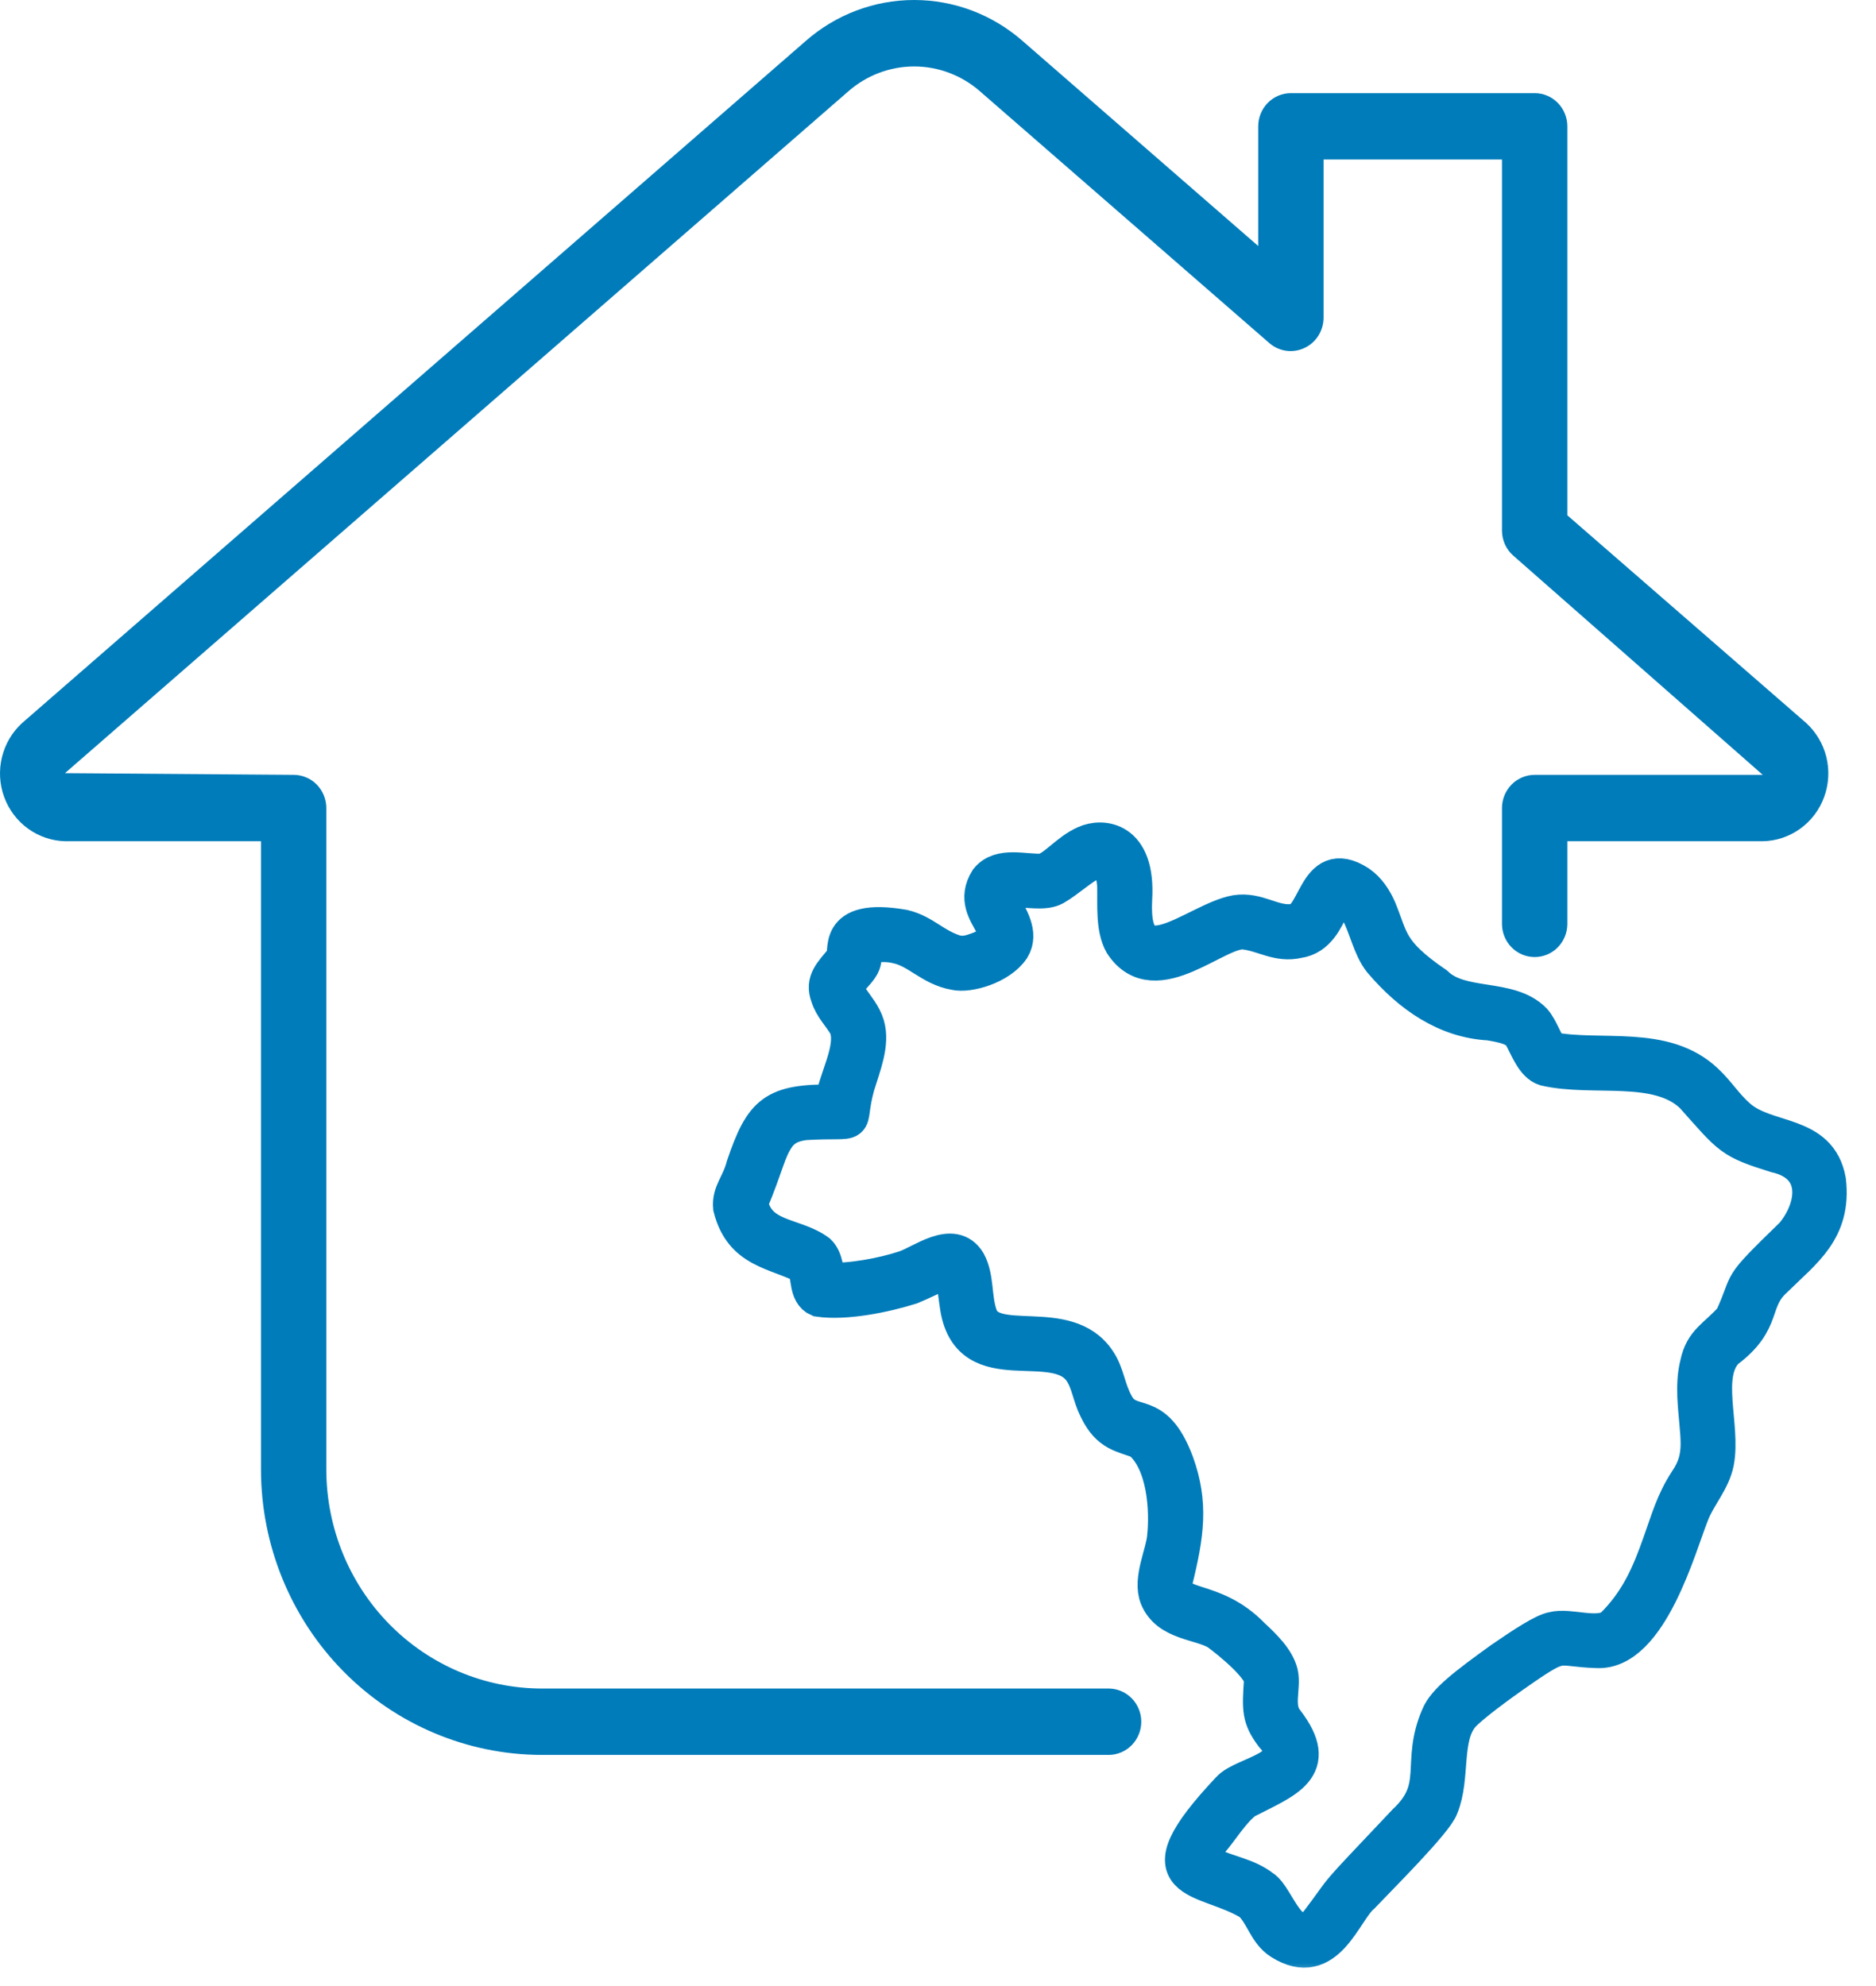 <svg width="51" height="54" viewBox="0 0 51 54" fill="none" xmlns="http://www.w3.org/2000/svg">
<path d="M49.094 19.651L42.609 14.011V3.435C42.609 3.316 42.586 3.199 42.541 3.09C42.497 2.98 42.431 2.881 42.349 2.797C42.266 2.713 42.168 2.646 42.061 2.601C41.953 2.556 41.837 2.532 41.721 2.533H35.094C34.977 2.532 34.861 2.556 34.754 2.601C34.646 2.646 34.548 2.713 34.465 2.797C34.383 2.881 34.318 2.98 34.273 3.09C34.228 3.199 34.205 3.316 34.205 3.435V6.689L27.802 1.116C26.982 0.396 25.935 0 24.852 0C23.768 0 22.721 0.396 21.902 1.116L0.608 19.653C0.335 19.899 0.142 20.224 0.054 20.584C-0.034 20.944 -0.014 21.322 0.113 21.67C0.24 22.018 0.467 22.319 0.765 22.533C1.063 22.748 1.418 22.866 1.783 22.873L7.095 22.873V39.955C7.096 42.011 7.9 43.983 9.33 45.438C10.761 46.893 12.701 47.712 14.725 47.716H30.155C30.387 47.711 30.609 47.614 30.772 47.445C30.934 47.276 31.026 47.05 31.026 46.813C31.026 46.577 30.934 46.35 30.772 46.182C30.609 46.013 30.387 45.916 30.155 45.911H14.725C13.172 45.908 11.683 45.279 10.586 44.163C9.488 43.046 8.872 41.533 8.871 39.955V21.97C8.871 21.852 8.848 21.735 8.803 21.625C8.759 21.516 8.693 21.416 8.611 21.332C8.528 21.248 8.431 21.182 8.323 21.137C8.215 21.091 8.099 21.068 7.983 21.068L1.766 21.022L23.058 2.487C23.556 2.049 24.193 1.807 24.852 1.807C25.511 1.807 26.148 2.049 26.646 2.487L34.516 9.336C34.646 9.446 34.803 9.515 34.971 9.538C35.138 9.56 35.308 9.534 35.461 9.462C35.615 9.391 35.745 9.276 35.837 9.133C35.929 8.989 35.979 8.822 35.982 8.65V4.337H40.832V14.426C40.832 14.556 40.86 14.684 40.913 14.803C40.967 14.921 41.045 15.026 41.142 15.11L47.921 21.068H41.721C41.604 21.068 41.488 21.091 41.381 21.137C41.273 21.182 41.175 21.248 41.093 21.332C41.01 21.416 40.945 21.516 40.9 21.625C40.855 21.735 40.832 21.852 40.832 21.97V25.137C40.837 25.374 40.932 25.599 41.099 25.764C41.265 25.93 41.488 26.022 41.721 26.022C41.953 26.022 42.177 25.93 42.343 25.764C42.509 25.599 42.604 25.373 42.609 25.137V22.873H47.921C48.286 22.866 48.641 22.748 48.939 22.533C49.237 22.319 49.465 22.017 49.591 21.669C49.718 21.321 49.738 20.942 49.65 20.582C49.561 20.222 49.367 19.898 49.094 19.651Z" fill="#007CBA"/>
<mask id="path-2-outside-1_70_549" maskUnits="userSpaceOnUse" x="18.882" y="21.864" width="32" height="32" fill="black">
<rect fill="white" x="18.882" y="21.864" width="32" height="32"/>
<path fill-rule="evenodd" clip-rule="evenodd" d="M22.673 29.985C21.045 29.971 20.74 30.242 20.242 31.705C20.109 32.219 19.846 32.421 19.886 32.83C20.178 33.999 21.075 33.998 21.896 34.419C22.024 34.688 21.936 35.169 22.256 35.303C22.982 35.41 24.047 35.192 24.758 34.969C26.088 34.412 25.846 34.182 26.059 35.57C26.397 37.555 28.676 36.202 29.41 37.266C29.623 37.578 29.648 37.947 29.829 38.305C30.158 38.993 30.536 38.984 31.003 39.173C31.703 39.755 31.761 41.096 31.683 41.801C31.644 42.252 31.291 42.941 31.482 43.426C31.76 44.117 32.635 44.081 33.113 44.373C33.429 44.604 34.373 45.364 34.316 45.709C34.266 46.48 34.255 46.7 34.612 47.18C35.444 48.089 33.808 48.237 33.428 48.66C30.899 51.342 32.76 50.947 34.012 51.729C34.346 52.036 34.429 52.541 34.824 52.787C36.069 53.575 36.517 51.953 37.014 51.535C37.447 51.076 39.032 49.503 39.154 49.118C39.48 48.314 39.215 47.244 39.723 46.638C39.952 46.375 40.726 45.802 41.389 45.345C42.522 44.566 42.309 44.818 43.405 44.855C44.845 44.938 45.634 41.969 45.967 41.153C46.148 40.678 46.544 40.261 46.642 39.747C46.827 38.763 46.256 37.384 46.916 36.715C48.004 35.9 47.565 35.382 48.249 34.767C49.031 33.995 49.841 33.448 49.684 32.102C49.447 30.773 48.023 31.072 47.243 30.377C46.902 30.08 46.684 29.718 46.365 29.421C45.248 28.352 43.513 28.822 42.158 28.556C41.983 28.366 41.877 27.981 41.688 27.766C41.031 27.085 39.722 27.451 39.024 26.778C37.727 25.89 37.806 25.545 37.467 24.726C37.346 24.453 37.181 24.197 36.932 24.026C35.711 23.242 35.827 25.169 35.081 25.085C34.558 25.108 34.178 24.749 33.605 24.835C32.507 25.029 30.697 26.822 30.823 24.445C30.922 22.799 29.954 22.743 29.508 22.947C29.026 23.159 28.693 23.629 28.348 23.709C27.852 23.739 27.2 23.509 26.858 23.933C26.228 24.94 27.995 25.426 26.396 25.91C26.228 25.948 26.16 25.954 25.983 25.924C25.38 25.738 25.114 25.361 24.558 25.23C22.625 24.896 23.09 25.933 22.935 26.086C22.619 26.468 22.383 26.677 22.534 27.081C22.629 27.387 22.859 27.602 23.017 27.874C23.305 28.481 22.666 29.465 22.673 29.985ZM22.493 34.833C22.436 34.602 22.43 34.241 22.237 34.057C21.578 33.568 20.597 33.72 20.377 32.712C20.817 31.66 20.852 31.295 21.112 30.914C21.289 30.66 21.525 30.544 21.877 30.5C23.515 30.402 22.945 30.736 23.28 29.518C23.451 28.96 23.693 28.379 23.547 27.879C23.46 27.59 23.272 27.384 23.096 27.125C22.735 26.679 23.494 26.46 23.463 26.028C23.494 25.915 23.442 25.811 23.524 25.72C23.862 25.64 24.152 25.643 24.383 25.7C24.962 25.822 25.306 26.306 25.962 26.421C26.328 26.506 27.174 26.267 27.501 25.779C27.749 25.371 27.428 24.929 27.276 24.602C27.138 24.306 27.206 24.164 27.521 24.165C27.953 24.167 28.394 24.271 28.668 24.118C29.368 23.715 30.208 22.648 30.327 24.078C30.338 24.617 30.281 25.236 30.519 25.655C31.41 27.018 33.131 25.184 33.861 25.321C34.38 25.39 34.745 25.677 35.286 25.554C36.358 25.401 36.082 23.547 36.926 24.748C37.167 25.187 37.265 25.756 37.552 26.118C38.355 27.067 39.334 27.728 40.484 27.789C40.88 27.853 41.244 27.932 41.374 28.168C41.541 28.465 41.7 28.931 42.009 29.027C43.315 29.33 45.067 28.851 46.03 29.782C47.066 30.944 47.043 31.001 48.281 31.387C49.525 31.671 49.379 32.822 48.756 33.576C47.147 35.142 47.639 34.705 47.103 35.859C46.642 36.372 46.298 36.474 46.17 37.094C46.099 37.375 46.088 37.661 46.098 37.965C46.153 39.058 46.356 39.561 45.881 40.267C45.505 40.836 45.364 41.377 45.156 41.951C44.862 42.783 44.553 43.54 43.833 44.244C43.407 44.532 42.674 44.206 42.221 44.324C41.964 44.372 41.444 44.711 40.817 45.142C39.844 45.845 39.291 46.266 39.126 46.671C38.571 47.954 39.233 48.595 38.211 49.552C36.025 51.865 36.72 51.111 35.809 52.312C35.037 53.037 34.708 51.558 34.307 51.332C33.913 51.019 33.363 50.949 32.903 50.722C32.502 50.553 32.707 50.371 32.89 50.077C33.181 49.747 33.481 49.231 33.85 48.956C34.948 48.389 35.928 48.078 34.947 46.8C34.634 46.417 34.879 45.885 34.788 45.495C34.691 45.116 34.346 44.785 34.033 44.492C32.941 43.365 31.86 43.817 31.917 43.012C32.24 41.711 32.354 40.874 31.96 39.78C31.367 38.191 30.719 38.927 30.323 38.187C30.092 37.773 30.074 37.356 29.838 37.012C28.999 35.737 26.92 36.781 26.608 35.743C26.451 35.265 26.53 34.742 26.305 34.325C25.91 33.661 25.066 34.349 24.597 34.502C23.995 34.7 23.139 34.858 22.493 34.833Z"/>
</mask>
<path fill-rule="evenodd" clip-rule="evenodd" d="M22.673 29.985C21.045 29.971 20.74 30.242 20.242 31.705C20.109 32.219 19.846 32.421 19.886 32.83C20.178 33.999 21.075 33.998 21.896 34.419C22.024 34.688 21.936 35.169 22.256 35.303C22.982 35.41 24.047 35.192 24.758 34.969C26.088 34.412 25.846 34.182 26.059 35.57C26.397 37.555 28.676 36.202 29.41 37.266C29.623 37.578 29.648 37.947 29.829 38.305C30.158 38.993 30.536 38.984 31.003 39.173C31.703 39.755 31.761 41.096 31.683 41.801C31.644 42.252 31.291 42.941 31.482 43.426C31.76 44.117 32.635 44.081 33.113 44.373C33.429 44.604 34.373 45.364 34.316 45.709C34.266 46.48 34.255 46.7 34.612 47.18C35.444 48.089 33.808 48.237 33.428 48.66C30.899 51.342 32.76 50.947 34.012 51.729C34.346 52.036 34.429 52.541 34.824 52.787C36.069 53.575 36.517 51.953 37.014 51.535C37.447 51.076 39.032 49.503 39.154 49.118C39.48 48.314 39.215 47.244 39.723 46.638C39.952 46.375 40.726 45.802 41.389 45.345C42.522 44.566 42.309 44.818 43.405 44.855C44.845 44.938 45.634 41.969 45.967 41.153C46.148 40.678 46.544 40.261 46.642 39.747C46.827 38.763 46.256 37.384 46.916 36.715C48.004 35.9 47.565 35.382 48.249 34.767C49.031 33.995 49.841 33.448 49.684 32.102C49.447 30.773 48.023 31.072 47.243 30.377C46.902 30.08 46.684 29.718 46.365 29.421C45.248 28.352 43.513 28.822 42.158 28.556C41.983 28.366 41.877 27.981 41.688 27.766C41.031 27.085 39.722 27.451 39.024 26.778C37.727 25.89 37.806 25.545 37.467 24.726C37.346 24.453 37.181 24.197 36.932 24.026C35.711 23.242 35.827 25.169 35.081 25.085C34.558 25.108 34.178 24.749 33.605 24.835C32.507 25.029 30.697 26.822 30.823 24.445C30.922 22.799 29.954 22.743 29.508 22.947C29.026 23.159 28.693 23.629 28.348 23.709C27.852 23.739 27.2 23.509 26.858 23.933C26.228 24.94 27.995 25.426 26.396 25.91C26.228 25.948 26.16 25.954 25.983 25.924C25.38 25.738 25.114 25.361 24.558 25.23C22.625 24.896 23.09 25.933 22.935 26.086C22.619 26.468 22.383 26.677 22.534 27.081C22.629 27.387 22.859 27.602 23.017 27.874C23.305 28.481 22.666 29.465 22.673 29.985ZM22.493 34.833C22.436 34.602 22.43 34.241 22.237 34.057C21.578 33.568 20.597 33.72 20.377 32.712C20.817 31.66 20.852 31.295 21.112 30.914C21.289 30.66 21.525 30.544 21.877 30.5C23.515 30.402 22.945 30.736 23.28 29.518C23.451 28.96 23.693 28.379 23.547 27.879C23.46 27.59 23.272 27.384 23.096 27.125C22.735 26.679 23.494 26.46 23.463 26.028C23.494 25.915 23.442 25.811 23.524 25.72C23.862 25.64 24.152 25.643 24.383 25.7C24.962 25.822 25.306 26.306 25.962 26.421C26.328 26.506 27.174 26.267 27.501 25.779C27.749 25.371 27.428 24.929 27.276 24.602C27.138 24.306 27.206 24.164 27.521 24.165C27.953 24.167 28.394 24.271 28.668 24.118C29.368 23.715 30.208 22.648 30.327 24.078C30.338 24.617 30.281 25.236 30.519 25.655C31.41 27.018 33.131 25.184 33.861 25.321C34.38 25.39 34.745 25.677 35.286 25.554C36.358 25.401 36.082 23.547 36.926 24.748C37.167 25.187 37.265 25.756 37.552 26.118C38.355 27.067 39.334 27.728 40.484 27.789C40.88 27.853 41.244 27.932 41.374 28.168C41.541 28.465 41.7 28.931 42.009 29.027C43.315 29.33 45.067 28.851 46.03 29.782C47.066 30.944 47.043 31.001 48.281 31.387C49.525 31.671 49.379 32.822 48.756 33.576C47.147 35.142 47.639 34.705 47.103 35.859C46.642 36.372 46.298 36.474 46.17 37.094C46.099 37.375 46.088 37.661 46.098 37.965C46.153 39.058 46.356 39.561 45.881 40.267C45.505 40.836 45.364 41.377 45.156 41.951C44.862 42.783 44.553 43.54 43.833 44.244C43.407 44.532 42.674 44.206 42.221 44.324C41.964 44.372 41.444 44.711 40.817 45.142C39.844 45.845 39.291 46.266 39.126 46.671C38.571 47.954 39.233 48.595 38.211 49.552C36.025 51.865 36.72 51.111 35.809 52.312C35.037 53.037 34.708 51.558 34.307 51.332C33.913 51.019 33.363 50.949 32.903 50.722C32.502 50.553 32.707 50.371 32.89 50.077C33.181 49.747 33.481 49.231 33.85 48.956C34.948 48.389 35.928 48.078 34.947 46.8C34.634 46.417 34.879 45.885 34.788 45.495C34.691 45.116 34.346 44.785 34.033 44.492C32.941 43.365 31.86 43.817 31.917 43.012C32.24 41.711 32.354 40.874 31.96 39.78C31.367 38.191 30.719 38.927 30.323 38.187C30.092 37.773 30.074 37.356 29.838 37.012C28.999 35.737 26.92 36.781 26.608 35.743C26.451 35.265 26.53 34.742 26.305 34.325C25.91 33.661 25.066 34.349 24.597 34.502C23.995 34.7 23.139 34.858 22.493 34.833Z" fill="#007CBA"/>
<path fill-rule="evenodd" clip-rule="evenodd" d="M22.673 29.985C21.045 29.971 20.74 30.242 20.242 31.705C20.109 32.219 19.846 32.421 19.886 32.83C20.178 33.999 21.075 33.998 21.896 34.419C22.024 34.688 21.936 35.169 22.256 35.303C22.982 35.41 24.047 35.192 24.758 34.969C26.088 34.412 25.846 34.182 26.059 35.57C26.397 37.555 28.676 36.202 29.41 37.266C29.623 37.578 29.648 37.947 29.829 38.305C30.158 38.993 30.536 38.984 31.003 39.173C31.703 39.755 31.761 41.096 31.683 41.801C31.644 42.252 31.291 42.941 31.482 43.426C31.76 44.117 32.635 44.081 33.113 44.373C33.429 44.604 34.373 45.364 34.316 45.709C34.266 46.48 34.255 46.7 34.612 47.18C35.444 48.089 33.808 48.237 33.428 48.66C30.899 51.342 32.76 50.947 34.012 51.729C34.346 52.036 34.429 52.541 34.824 52.787C36.069 53.575 36.517 51.953 37.014 51.535C37.447 51.076 39.032 49.503 39.154 49.118C39.48 48.314 39.215 47.244 39.723 46.638C39.952 46.375 40.726 45.802 41.389 45.345C42.522 44.566 42.309 44.818 43.405 44.855C44.845 44.938 45.634 41.969 45.967 41.153C46.148 40.678 46.544 40.261 46.642 39.747C46.827 38.763 46.256 37.384 46.916 36.715C48.004 35.9 47.565 35.382 48.249 34.767C49.031 33.995 49.841 33.448 49.684 32.102C49.447 30.773 48.023 31.072 47.243 30.377C46.902 30.08 46.684 29.718 46.365 29.421C45.248 28.352 43.513 28.822 42.158 28.556C41.983 28.366 41.877 27.981 41.688 27.766C41.031 27.085 39.722 27.451 39.024 26.778C37.727 25.89 37.806 25.545 37.467 24.726C37.346 24.453 37.181 24.197 36.932 24.026C35.711 23.242 35.827 25.169 35.081 25.085C34.558 25.108 34.178 24.749 33.605 24.835C32.507 25.029 30.697 26.822 30.823 24.445C30.922 22.799 29.954 22.743 29.508 22.947C29.026 23.159 28.693 23.629 28.348 23.709C27.852 23.739 27.2 23.509 26.858 23.933C26.228 24.94 27.995 25.426 26.396 25.91C26.228 25.948 26.16 25.954 25.983 25.924C25.38 25.738 25.114 25.361 24.558 25.23C22.625 24.896 23.09 25.933 22.935 26.086C22.619 26.468 22.383 26.677 22.534 27.081C22.629 27.387 22.859 27.602 23.017 27.874C23.305 28.481 22.666 29.465 22.673 29.985ZM22.493 34.833C22.436 34.602 22.43 34.241 22.237 34.057C21.578 33.568 20.597 33.72 20.377 32.712C20.817 31.66 20.852 31.295 21.112 30.914C21.289 30.66 21.525 30.544 21.877 30.5C23.515 30.402 22.945 30.736 23.28 29.518C23.451 28.96 23.693 28.379 23.547 27.879C23.46 27.59 23.272 27.384 23.096 27.125C22.735 26.679 23.494 26.46 23.463 26.028C23.494 25.915 23.442 25.811 23.524 25.72C23.862 25.64 24.152 25.643 24.383 25.7C24.962 25.822 25.306 26.306 25.962 26.421C26.328 26.506 27.174 26.267 27.501 25.779C27.749 25.371 27.428 24.929 27.276 24.602C27.138 24.306 27.206 24.164 27.521 24.165C27.953 24.167 28.394 24.271 28.668 24.118C29.368 23.715 30.208 22.648 30.327 24.078C30.338 24.617 30.281 25.236 30.519 25.655C31.41 27.018 33.131 25.184 33.861 25.321C34.38 25.39 34.745 25.677 35.286 25.554C36.358 25.401 36.082 23.547 36.926 24.748C37.167 25.187 37.265 25.756 37.552 26.118C38.355 27.067 39.334 27.728 40.484 27.789C40.88 27.853 41.244 27.932 41.374 28.168C41.541 28.465 41.7 28.931 42.009 29.027C43.315 29.33 45.067 28.851 46.03 29.782C47.066 30.944 47.043 31.001 48.281 31.387C49.525 31.671 49.379 32.822 48.756 33.576C47.147 35.142 47.639 34.705 47.103 35.859C46.642 36.372 46.298 36.474 46.17 37.094C46.099 37.375 46.088 37.661 46.098 37.965C46.153 39.058 46.356 39.561 45.881 40.267C45.505 40.836 45.364 41.377 45.156 41.951C44.862 42.783 44.553 43.54 43.833 44.244C43.407 44.532 42.674 44.206 42.221 44.324C41.964 44.372 41.444 44.711 40.817 45.142C39.844 45.845 39.291 46.266 39.126 46.671C38.571 47.954 39.233 48.595 38.211 49.552C36.025 51.865 36.72 51.111 35.809 52.312C35.037 53.037 34.708 51.558 34.307 51.332C33.913 51.019 33.363 50.949 32.903 50.722C32.502 50.553 32.707 50.371 32.89 50.077C33.181 49.747 33.481 49.231 33.85 48.956C34.948 48.389 35.928 48.078 34.947 46.8C34.634 46.417 34.879 45.885 34.788 45.495C34.691 45.116 34.346 44.785 34.033 44.492C32.941 43.365 31.86 43.817 31.917 43.012C32.24 41.711 32.354 40.874 31.96 39.78C31.367 38.191 30.719 38.927 30.323 38.187C30.092 37.773 30.074 37.356 29.838 37.012C28.999 35.737 26.92 36.781 26.608 35.743C26.451 35.265 26.53 34.742 26.305 34.325C25.91 33.661 25.066 34.349 24.597 34.502C23.995 34.7 23.139 34.858 22.493 34.833Z" stroke="#007CBA" mask="url(#path-2-outside-1_70_549)"/>
</svg>
